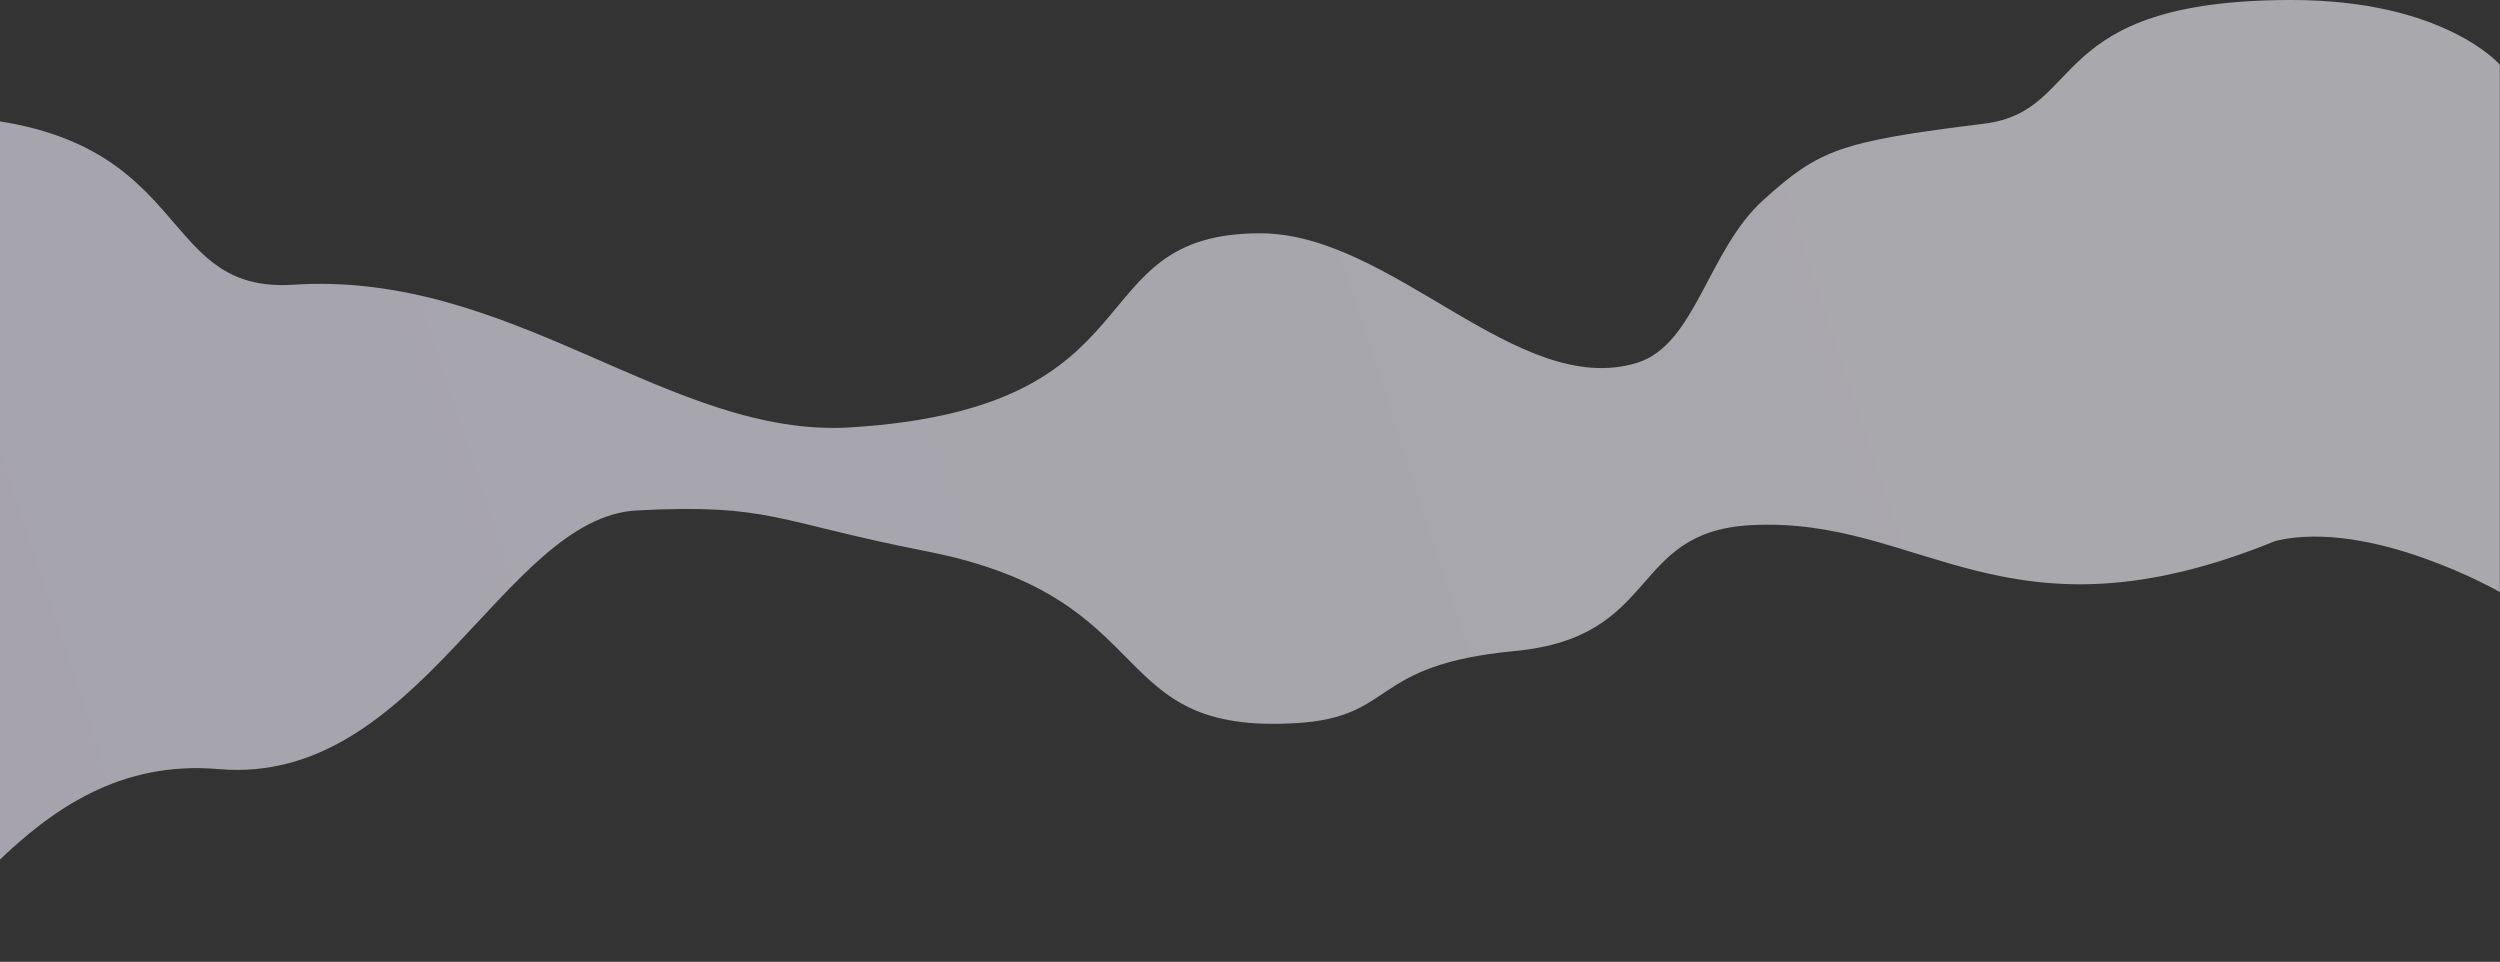 <svg width="1440" height="554" viewBox="0 0 1440 554" fill="none" xmlns="http://www.w3.org/2000/svg">
<rect x="0" y="0" width="1440" height="554" fill="#333333" stroke="none"/>
<path opacity="0.6" d="M1439.9 37.238C1439.9 37.238 1407.9 0 1319.9 9.20146e-10C1176.72 -0 1201.9 63.952 1142.9 71.238C1059.38 81.551 1048.1 86.138 1015.9 115C983.698 143.862 976.691 198.649 942.901 209C874.337 230.004 801.901 134.381 725.901 134.381C618.901 134.381 670.901 235 489.901 246.172C386.099 252.578 295.709 155.73 168.901 164C76.901 170 122.901 48 -93.099 69C-93.099 104.619 -243.534 531.869 -78.009 553C-31.009 559 10.994 433 125.986 443C240.979 453 289.901 298 366.901 294C443.901 290 446.557 300.49 533.499 317.5C671.5 344.5 634.401 423.5 746.901 416.5C804.843 412.895 787.92 383 872.42 375C956.92 367 937.823 306.378 1008.4 302.5C1107.4 297.06 1155.4 375 1310.9 311.5C1365.9 298.653 1439.9 341 1439.9 341V37.238Z" fill="url(#paint0_linear)"/>
<defs>
<linearGradient id="paint0_linear" x1="11.9" y1="377.238" x2="1326.29" y2="-51.785" gradientUnits="userSpaceOnUse">
<stop stop-color="#F3EFFF"/>
<stop offset="1" stop-color="#F9F8FF"/>
</linearGradient>
</defs>
</svg>
